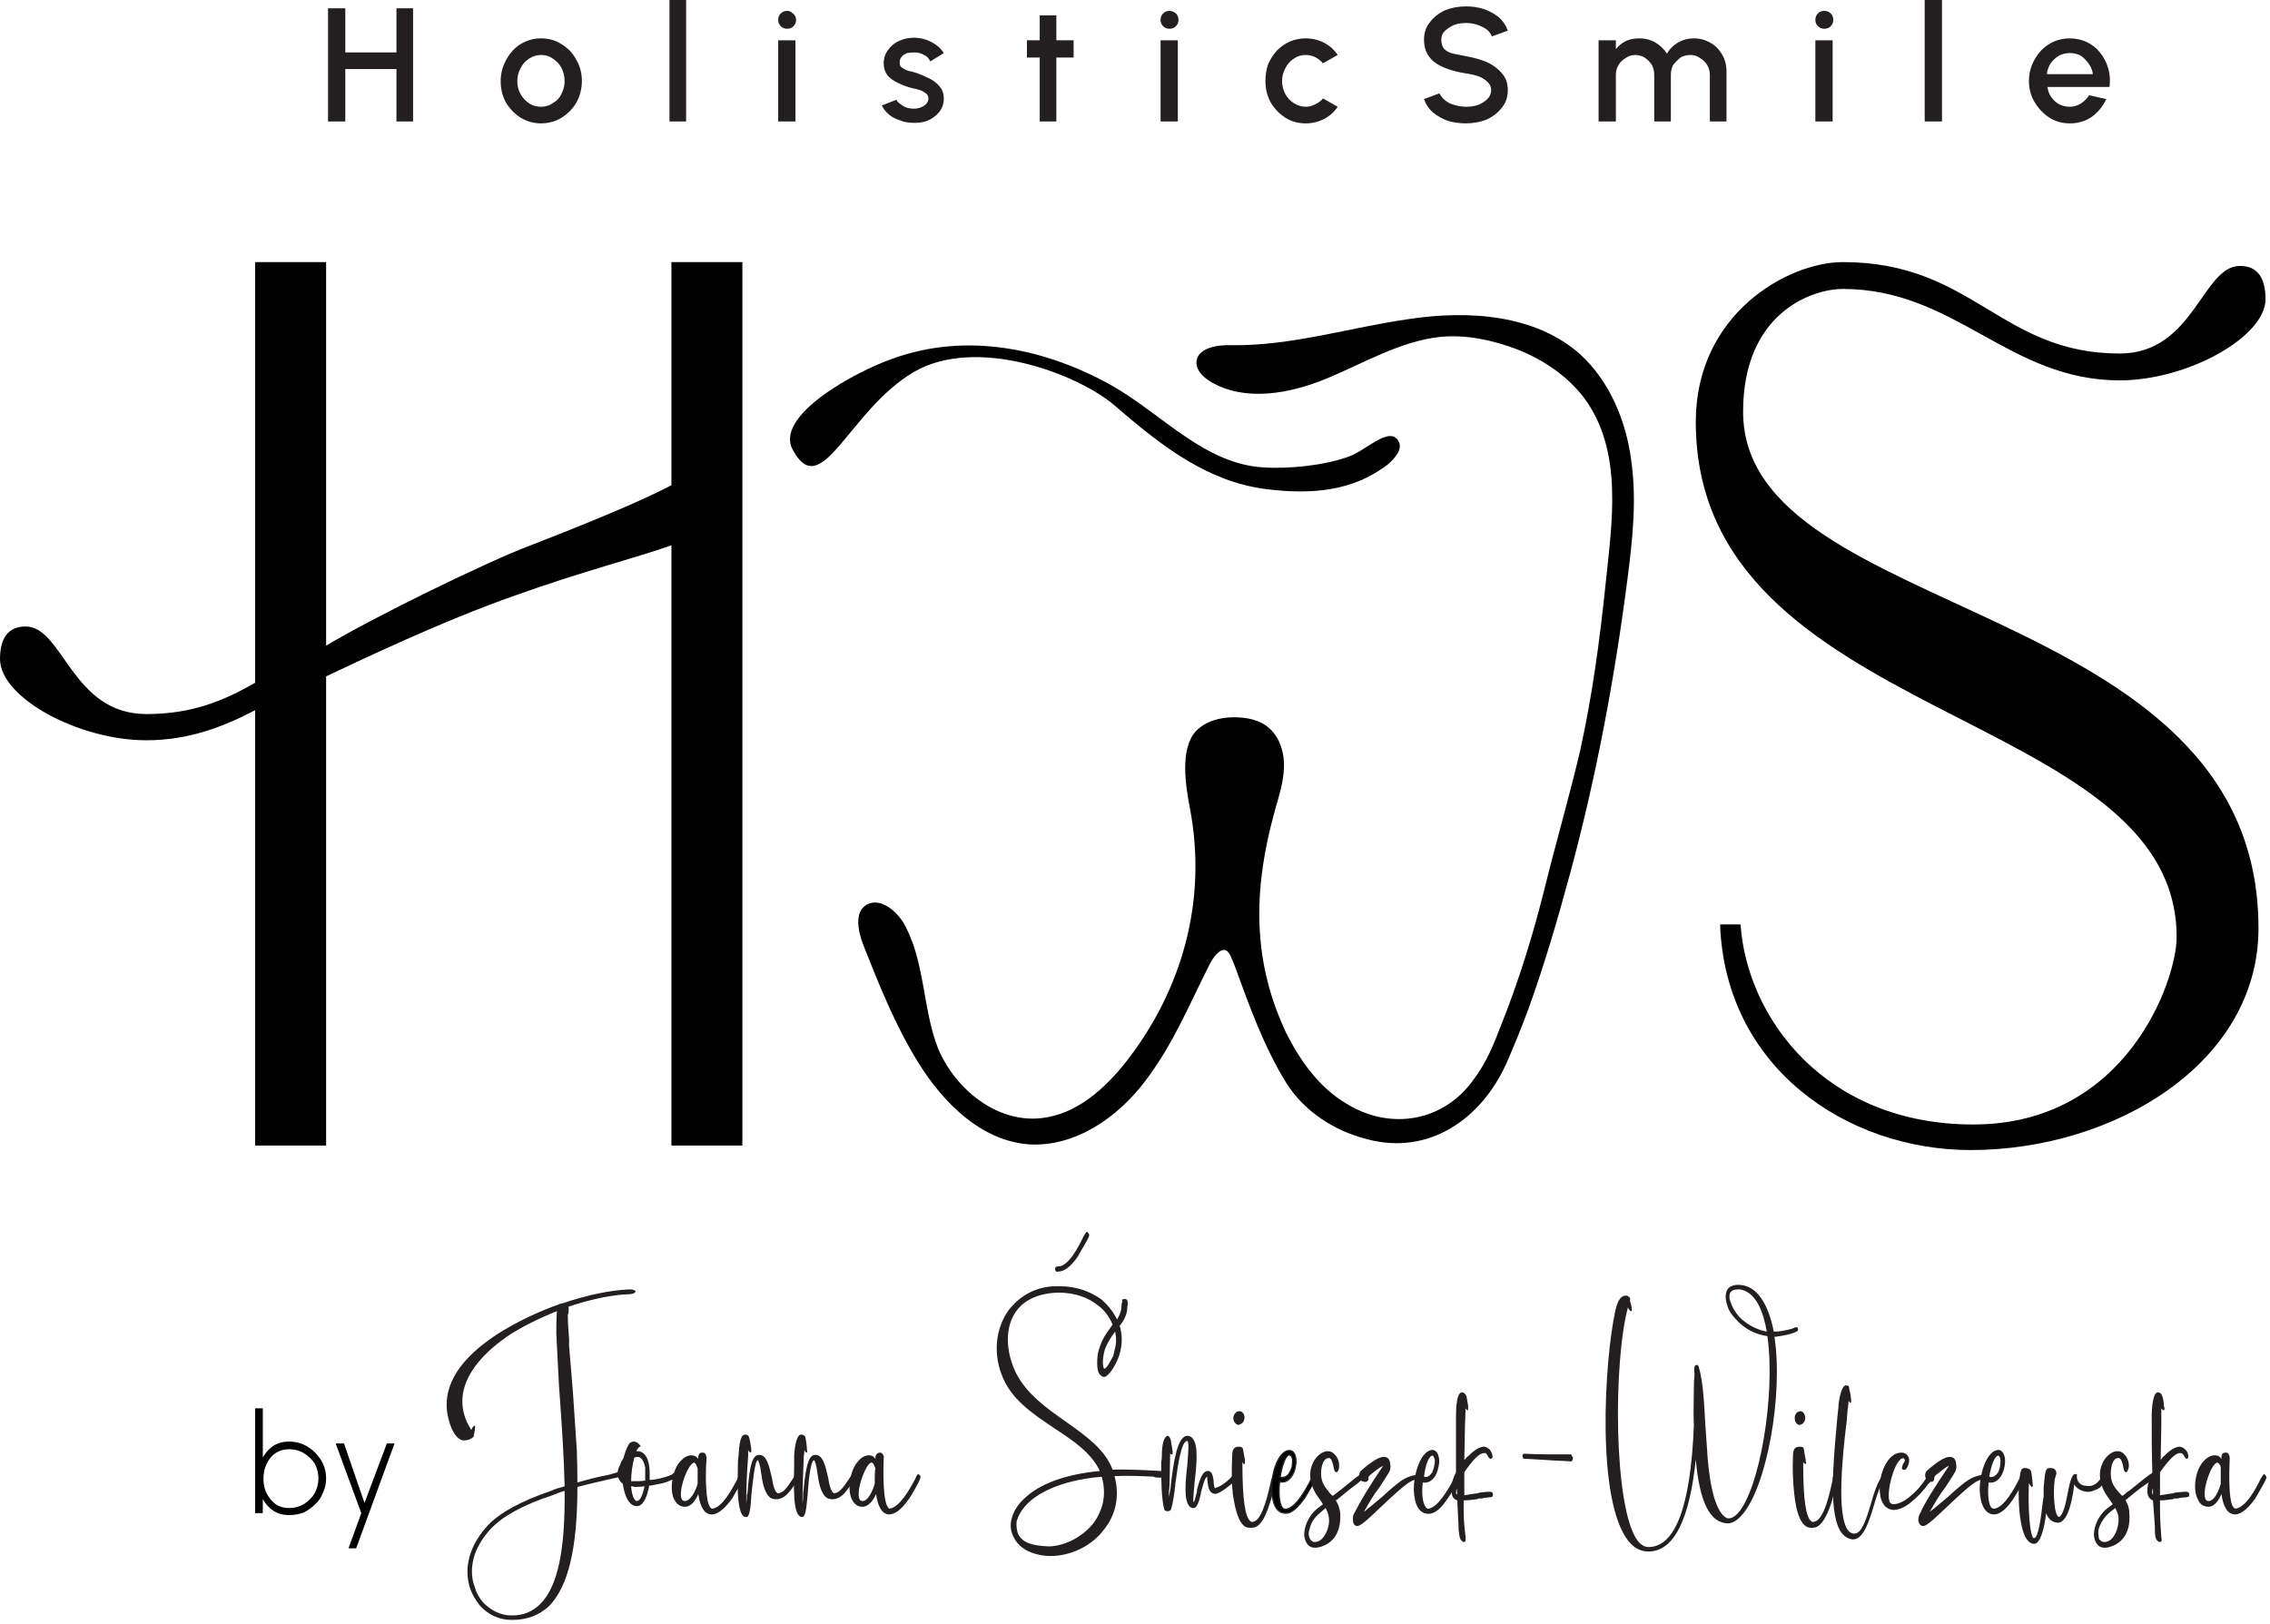 <svg xmlns="http://www.w3.org/2000/svg" viewBox="0 0 355 254" width="355" height="254"><style>.a{fill:#010101}.b{fill:#231f20}</style><path class="a" d="m272.6 64.4c0-15.4 10.7-19.2 15.6-19.2 17.6 0 25.9 14.3 43.3 14.3 10.6 0 22.8-6.8 22.8-12.7 0-3.4-1.3-5.2-4-5.2-5.9 0-7.2 13.7-18.8 13.7-18.7 0-22.9-14.3-43.3-14.3-8.5 0-23 8-23 25 0 47.4 75.2 44.5 75.2 80.6 0 6.7-7.8 29.3-31.8 29.3-23.2 0-35.4-16.7-36.4-31.3h-3.2c0.8 22.4 19.8 35.3 39.2 35.3 22.3 0 45-13.5 45-34.7 0-52-80.6-47.8-80.6-80.8z"></path><path class="a" d="m239 157.9q-1.6 4.3-3.4 8.4c-3.9 8.7-12.1 14.5-21.8 11.9-5.2-1.3-9.9-4.4-12.7-8.9-3.5-5.7-5.7-11.9-8-18.2-0.5-1.1-0.8-2.5-1.7-2.5-1 0-2.1 1.9-2.3 2.4-3.3 6.5-5.6 12.3-10 18.1-4.3 5.7-11 10.4-18.3 9.9-7.4-0.6-13.3-6.5-17.2-12.8-3.6-5.8-6.1-12.1-8.6-18.4-0.8-2.1-1.4-5 0.4-6.2 2-1.3 4.5 0.6 5.8 2.6 3.5 5.9 3 13.4 5.5 19.8 2.7 6.4 9.2 11.7 16.2 10.9 5.4-0.6 9.8-4.5 13.2-8.8 8.9-11.4 12.7-25.4 10-39.6-0.7-3.7-1.6-9.3 0.9-12.1 1.5-1.6 3.8-2.2 6-2.2 2 0 4.1 0.4 5.6 1.8 1.6 1.5 2.3 3.9 2.2 6.1-0.1 2.3-0.8 4.5-1.4 6.6-1.8 6.5-2.9 13.3-2.3 20 0.4 5.1 1.8 10.1 4 14.8 2.2 4.4 5.2 8.6 9.4 11.1 6.9 4.3 15.3 2.9 20-3.8 1.9-2.5 3.1-5.4 4.2-8.3 2.8-7 5-14.1 6.8-21.3 1.8-7.3 3.9-14.5 5.6-21.7 1.9-8.6 3.1-17.4 4-26.2 1-9.6 2.8-20.8-3.4-29.1-2.6-3.4-6.3-5.9-10.3-7.5-3.9-1.5-8.1-2.4-12.2-2-6.3 0.7-11.9 4.1-17.7 6.5-5.8 2.4-12.8 3.7-18.2 0.5-1.1-0.7-2.2-1.7-2.2-3 0.1-2.3 3.3-2.8 5.6-2.7 9.4 0.1 18.5-2.8 27.7-4.1 9.3-1.4 19.7-0.7 26.7 5.5 4.6 4.2 7.2 10.4 8 16.6 0.9 6.2 0.2 12.5-0.6 18.7-2 15.5-4.9 31-9 46.1-1.9 7-4 14.2-6.5 21.1z"></path><path class="a" d="m124 70.4c-3-5.3 9.6-12.2 15.6-14.3 11.6-4.2 24.1-1.6 34.6 4.4 7.6 4.4 14.2 12 23.2 12.6 4.2 0.3 9.8-0.3 13.6-1.7 2.9-1.1 6.5-5 7.8-2.2 0.5 1.2-0.7 2.5-1.7 3.4-5.5 4.3-12.1 4.8-19.2 3.9-9-1.2-16-6.5-23.5-13-5.9-5.1-21.8-11-31.5-5.3-10.2 6-14.4 20.5-18.9 12.2z"></path><path class="a" d="m105 41v34.9c-2.3 1.2-7.3 3.7-22 9.4-6.7 2.5-24.5 11.2-32 15.7v-60h-11.1v65.8c-4.7 2.7-9.7 4.9-17 4.9-11.7 0-13-13.7-18.9-13.7-2.7 0-4 1.8-4 5.1 0 6 12.2 12.7 22.9 12.7 6.6 0 12-2.1 17-4.7v68.1h11.1v-73.4c4.9-2.3 18.2-8.7 29.7-12.7 10-3.6 19.3-6 24.3-7.8v93.9h11.1v-138.2z"></path><path class="b" d="m62 1.3h2.6v17.7h-2.6v-8.2h-8v8.2h-2.7v-17.7h2.7v6.9h8z"></path><path class="b" d="m84.6 19.3q-1.7 0-3.2-0.9-1.4-0.9-2.3-2.4-0.8-1.5-0.8-3.3 0-1.4 0.5-2.6 0.5-1.2 1.4-2.2 0.8-0.9 2-1.4 1.1-0.5 2.4-0.5 1.8 0 3.2 0.9 1.5 0.9 2.3 2.4 0.9 1.5 0.9 3.4 0 1.3-0.5 2.6-0.5 1.2-1.4 2.1-0.9 0.9-2 1.4-1.2 0.5-2.5 0.5zm0-2.6q1.1 0 1.9-0.6 0.9-0.5 1.3-1.4 0.5-1 0.5-2 0-1.1-0.5-2.1-0.5-0.9-1.3-1.4-0.8-0.6-1.9-0.6-1 0-1.9 0.6-0.8 0.5-1.3 1.5-0.5 0.9-0.5 2 0 1.1 0.5 2 0.5 0.9 1.4 1.5 0.8 0.5 1.8 0.5z"></path><path class="b" d="m104.7 19v-19h2.6v19z"></path><path class="b" d="m123.1 4.5q-0.6 0-1-0.4-0.4-0.4-0.4-1 0-0.6 0.4-1 0.4-0.4 1-0.4 0.5 0 0.9 0.4 0.5 0.4 0.5 1 0 0.6-0.4 1-0.4 0.4-1 0.4zm-1.4 1.8h2.7v12.7h-2.7z"></path><path class="b" d="m142.6 19.2q-1 0-1.9-0.4-1-0.3-1.7-0.9-0.7-0.6-1.1-1.4l2.3-0.9q0.1 0.3 0.5 0.6 0.5 0.4 1 0.6 0.6 0.2 1.2 0.2 0.6 0 1.1-0.2 0.5-0.2 0.8-0.5 0.4-0.4 0.4-0.9 0-0.5-0.4-0.8-0.4-0.3-0.9-0.5-0.6-0.2-1.2-0.3-1.2-0.3-2.2-0.8-1.1-0.5-1.7-1.2-0.6-0.8-0.6-1.9 0-1.2 0.7-2.1 0.6-0.9 1.7-1.4 1.1-0.5 2.3-0.5 1.5 0 2.8 0.7 1.2 0.6 1.9 1.7l-2.1 1.3q-0.2-0.4-0.5-0.7-0.4-0.3-0.9-0.5-0.5-0.2-1-0.2-0.7 0-1.2 0.1-0.6 0.2-0.9 0.6-0.3 0.3-0.3 0.9 0 0.6 0.4 0.8 0.4 0.3 1 0.5 0.6 0.1 1.2 0.3 1.1 0.4 2.1 0.9 1 0.5 1.6 1.3 0.6 0.7 0.6 1.8 0 1.2-0.7 2.1-0.7 0.9-1.9 1.4-1.1 0.4-2.4 0.3z"></path><path class="b" d="m167.9 9h-2.7v10h-2.6v-10h-2v-2.7h2v-3.9h2.6v3.9h2.7z"></path><path class="b" d="m182.9 4.5q-0.6 0-1-0.4-0.4-0.4-0.4-1 0-0.6 0.4-1 0.4-0.4 1-0.4 0.5 0 1 0.4 0.4 0.4 0.4 1 0 0.6-0.4 1-0.4 0.4-1 0.4zm-1.4 1.8h2.7v12.7h-2.7z"></path><path class="b" d="m206.9 15.4l2.3 1.3q-0.8 1.2-2.1 1.9-1.4 0.7-2.9 0.7-1.8 0-3.2-0.9-1.4-0.9-2.3-2.4-0.8-1.5-0.8-3.3 0-1.4 0.4-2.6 0.5-1.2 1.4-2.2 0.9-0.9 2-1.4 1.2-0.5 2.5-0.5 1.5 0 2.9 0.7 1.3 0.7 2.1 1.9l-2.3 1.3q-0.5-0.6-1.3-1-0.7-0.3-1.4-0.3-1.1 0-1.9 0.6-0.8 0.5-1.3 1.5-0.5 0.9-0.5 2 0 1 0.5 2 0.5 0.9 1.3 1.4 0.9 0.6 1.9 0.6 0.8 0 1.5-0.4 0.7-0.3 1.2-0.9z"></path><path class="b" d="m229.3 19.3q-1.5 0-2.9-0.4-1.3-0.5-2.3-1.3-1-0.9-1.4-2.1l2.4-0.9q0.3 0.6 0.9 1.1 0.6 0.5 1.4 0.7 0.9 0.3 1.9 0.3 1 0 1.9-0.3 0.9-0.4 1.4-0.9 0.6-0.6 0.6-1.4 0-0.8-0.6-1.3-0.6-0.6-1.5-0.9-0.9-0.3-1.8-0.4-1.9-0.3-3.4-0.9-1.5-0.6-2.3-1.6-0.9-1.1-0.9-2.8 0-1.6 0.9-2.7 0.9-1.2 2.4-1.9 1.5-0.6 3.3-0.6 1.4 0 2.7 0.4 1.4 0.5 2.4 1.3 1 0.9 1.4 2.1l-2.5 0.9q-0.2-0.6-0.8-1.1-0.6-0.4-1.4-0.7-0.9-0.3-1.8-0.3-1.1 0-1.9 0.3-0.9 0.4-1.5 1-0.5 0.5-0.5 1.3 0 1 0.5 1.5 0.5 0.5 1.4 0.7 0.9 0.2 2 0.4 1.7 0.3 3.2 0.9 1.5 0.7 2.4 1.8 0.9 1 0.9 2.6 0 1.6-0.9 2.7-0.9 1.2-2.4 1.9-1.5 0.6-3.3 0.6z"></path><path class="b" d="m250 19v-12.7h2.7v1.4q0.6-0.8 1.6-1.3 0.9-0.4 2.1-0.4 1.3 0 2.4 0.6 1.2 0.7 1.9 1.8 0.6-1.1 1.8-1.8 1.1-0.6 2.4-0.6 1.4 0 2.6 0.7 1.1 0.6 1.8 1.8 0.7 1.2 0.7 2.6v7.9h-2.6v-7.3q0-0.8-0.4-1.5-0.4-0.7-1.1-1.1-0.7-0.5-1.5-0.5-0.9 0-1.6 0.4-0.6 0.5-1.1 1.1-0.4 0.7-0.4 1.6v7.3h-2.6v-7.3q0-0.9-0.4-1.6-0.4-0.6-1.1-1.1-0.7-0.4-1.5-0.4-0.8 0-1.5 0.5-0.7 0.4-1.1 1.1-0.4 0.7-0.4 1.5v7.3c0 0-2.7 0-2.7 0z"></path><path class="b" d="m285.3 4.5q-0.6 0-1-0.4-0.4-0.4-0.4-1 0-0.6 0.4-1 0.4-0.4 1-0.4 0.6 0 1 0.4 0.4 0.4 0.4 1 0 0.6-0.4 1-0.4 0.4-1 0.4zm-1.4 1.8h2.7v12.7h-2.7z"></path><path class="b" d="m301 19v-19h2.7v19z"></path><path class="b" d="m323.7 19.3q-1.8 0-3.2-0.9-1.4-0.9-2.3-2.4-0.9-1.5-0.9-3.3 0-1.4 0.5-2.6 0.5-1.2 1.4-2.2 0.9-0.9 2-1.4 1.2-0.5 2.5-0.5 1.4 0 2.7 0.6 1.2 0.6 2 1.6 0.9 1.1 1.3 2.5 0.4 1.3 0.2 2.9h-9.7q0.1 0.9 0.6 1.6 0.5 0.7 1.2 1.1 0.8 0.4 1.7 0.4 0.9 0 1.7-0.5 0.8-0.5 1.3-1.3l2.7 0.6q-0.8 1.7-2.3 2.8-1.5 1-3.4 1zm-3.6-7.7h7.2q-0.1-0.9-0.7-1.7-0.5-0.7-1.2-1.2-0.8-0.4-1.7-0.4-0.9 0-1.7 0.4-0.8 0.5-1.3 1.2-0.5 0.8-0.6 1.7z"></path><path class="a" d="m45.2 225.5q1.6 0 2.9 0.8 1.3 0.8 2.1 2.1 0.8 1.3 0.8 2.9 0 1.2-0.5 2.2-0.4 1.1-1.2 1.8-0.8 0.8-1.8 1.3-1.1 0.4-2.3 0.4-1.4 0-2.5-0.7-1-0.7-1.6-1.8v2.2h-1.2v-16.4h1.2v7.7q0.6-1.1 1.6-1.8 1.1-0.7 2.5-0.7zm0 10.4q1.3 0 2.3-0.6 1.1-0.7 1.7-1.7 0.6-1.1 0.6-2.3 0-1.3-0.6-2.4-0.7-1-1.7-1.6-1-0.6-2.3-0.6-1.2 0-2.1 0.6-0.9 0.6-1.4 1.7-0.5 1-0.5 2.3 0 1.3 0.5 2.3 0.5 1 1.4 1.7 0.9 0.6 2.1 0.6z"></path><path class="a" d="m60.5 225.8h1.2l-6 16.4h-1.2l2-5.5-4-10.9h1.3l3.2 9.3c0 0 3.5-9.3 3.5-9.3z"></path><path class="b" d="m99.3 201.9q-0.1-0.2-0.9-0.2c-2.9 0.1-6.7 0.9-10.5 2.2q-0.3 0-0.4 0.1l-1.1 0.4c-4.4 1.7-18.6 7.8-16.3 17.4 0.6 2.5 1.5 3.3 2.2 3.5 0.7 0.1 1.4-0.2 1.7-0.5q0.1-0.1 0.1-0.2c0.1-0.5 0.2-1.2 0.2-1.3 0-0.1 0-0.3-0.1-0.3-0.1 0-0.4 0.4-0.5 0.7-0.3-0.5-0.6-1.1-0.7-1.3-2.6-5.9 2.7-10.8 6-13.1l0.1-0.1c2.2-1.5 5-2.9 8-4.1-0.1 1.2-0.1 2.4-0.1 3.5l0.3 5.9q0.1 2.3 0.3 4.8c0.3 4.3 0.6 8.8 0.7 13.2-0.7 0.2-1.5 0.4-2.1 0.7-4.7 1.6-8 3.4-9.9 5.4-2.6 2.8-3.2 5.5-3.2 7.2q0 1.6 0.5 2.9c0.3 0.8 0.8 1.6 1.4 2.4 1.3 1.5 3.1 2.3 5 2.3q0.1 0 0.1 0 3.5 0 5.8-2.2c3-3.1 4.4-9.1 4.4-18.6 1.9-0.5 4.1-1 6.3-1.5q0 0 0.1 0c0.5-0.1 1-0.2 1.1-0.5 0-0.1 0-0.2-0.1-0.3-0.2-0.2-0.5-0.1-0.9 0q-0.1 0-0.2 0-0.7 0.2-1.4 0.4c-1.6 0.3-3.2 0.7-4.9 1.2q0-2.7-0.1-5.2c-0.2-3-0.4-6-0.6-8.9-0.2-2.4-0.4-4.9-0.6-7.3v-0.2q0-0.2 0-0.4 0-0.2 0-0.4-0.2-2.4-0.2-3.9 0.1-0.1 0.1-0.2c0-0.3 0.1-0.7 0-1 3-1 6-1.7 8.6-1.9 1.4 0 1.7-0.2 1.8-0.3 0.1-0.2 0.1-0.3 0-0.3zm-14.8 49q-1.8 1.8-4.4 1.8h-0.1c-1.7 0-3.3-0.8-4.5-2.1-0.5-0.6-1-1.4-1.2-2.2q-0.5-1.2-0.5-2.6c0-1.6 0.5-4 3-6.7 1.8-1.9 5-3.7 9.6-5.2q0.9-0.4 1.9-0.7c0.1 9.4-1.1 15-3.8 17.7z"></path><path class="b" d="m105.8 230.8c-0.1-0.2-0.1-0.3-0.2-0.4-0.2 0-0.3 0.1-0.4 0.1v0.1c-0.8 0.4-1.4 0.5-2.1 0.7-0.5 0.1-1 0.2-1.5 0.2q0-0.3 0-0.6c0-0.6 0-1.2-0.1-1.7-0.2-1.4-0.9-2.2-1.8-2.2h-0.2q0.3-0.6 0.6-0.7l0.1-0.1-0.1-0.1c-0.3-0.4-0.6-0.6-1-0.6q0 0 0 0c-0.2 0-0.6 0.1-0.8 0.5-0.3 0.5-0.6 1.3-0.8 2.1-0.2 0.3-0.4 0.6-0.5 1q-0.3 0.5-0.4 1.1-0.1 0.6 0.2 1.2c0.1 0.2 0.3 0.5 0.6 0.7 0.3 2.2 1.1 3.5 2.2 3.5 1.2 0 1.7-2.1 1.9-3q0-0.1 0-0.1 0 0 0-0.1h0.2c0.5-0.1 1-0.2 1.5-0.3 0.6-0.1 1.2-0.3 1.8-0.6h0.1c0.3-0.1 0.8-0.3 0.7-0.7zm-7.1 0.9c0-1.2 0.2-2.6 0.5-3.7q0.3-0.1 0.5-0.1c0.7 0 1 0.8 1.2 1.6 0 0.4 0 0.9 0 1.4q0 0.3 0 0.7c-0.6 0.1-1.2 0.1-1.6 0.1q-0.3 0-0.6 0zm2.1 0.8c-0.3 1.4-0.7 2.3-1.2 2.3-0.4 0-0.8-0.9-0.9-2.3q0.1 0 0.2 0 0.2 0.1 0.4 0.1 0.7 0 1.5-0.1 0 0 0 0zm-3.5-2.5q0 0.4 0 0.7 0-0.2 0-0.4 0-0.2 0-0.3z"></path><path class="b" d="m116.1 230.8q-0.1-0.2-0.3-0.2c-0.1 0-0.1 0.1-0.5 0.8-0.8 1.5-2.3 4.4-3.9 4.6q-0.2 0-0.3-0.2c-0.8-0.8-0.8-5.4-0.6-7.7 0-0.3-0.1-0.6-0.3-0.8-0.2-0.1-0.5-0.1-0.7 0-0.2 0.1-0.3 0.4-0.3 0.7v0.2q-0.3-0.4-0.7-0.5c-0.8-0.2-1.5 0.2-2.2 1-1.2 1.4-1.6 4.3-0.9 5.8 0.4 0.8 1 1.2 1.7 1.2 1 0 1.7-1 2.1-2 0.3 2.1 1 3.2 2.1 3.2q0.1 0 0.1 0c1.2-0.1 2.3-1.4 3.1-2.5 0.2-0.4 1.5-2.5 1.7-3.1q0.1-0.3-0.1-0.5zm-7 1.3c-0.3 1.1-1.1 2.7-2 2.7q-0.5 0-0.6-0.7c-0.2-1.6 1.1-5 2-5.3q0 0 0.1 0c0 0 0.2 0.1 0.3 0.4q0.1 0.2 0.2 0.5c0 0.5 0 1.1 0 1.7 0 0 0 0.7 0 0.7z"></path><path class="b" d="m124.7 230.6c-0.1 0-0.3 0.2-0.5 0.4q-0.2 0.3-0.4 0.6c-0.6 0.9-1.2 1.9-2.1 2-0.5-0.1-0.8-1.2-1-2.5-0.4-1.7-0.8-3.7-2.1-3.5-1.2 0-1.5 3.2-1.7 6l-0.1 0.2q0 0.8-0.1 1.4c0-2.4 0.1-4.9 0.3-7.4q0-0.5 0-1c0.1 0.2 0.2 0.4 0.4 0.4 0.1 0 0.1-0.2 0.1-0.3 0-0.3-0.2-1.7-0.4-2.2-0.1-0.2-0.2-0.2-0.5-0.3q-0.2 0-0.4 0.1c-0.4 0.4-0.6 1.4-0.7 3.2q-0.1 0.6-0.1 1.2c0 1.6-0.1 3.3 0 4.9q0.2 2.9 0.9 3.4 0.1 0.1 0.3 0.1 0.1 0 0.2 0c0.4-0.1 0.6-1.4 0.7-3.4 0.2-1.7 0.5-5.3 1-5.5 0.2 0.2 0.4 1 0.5 1.8 0.2 1.5 0.5 3.4 1.5 4.1q0.5 0.3 1.2 0.2c1.2-0.2 1.9-1.3 2.6-2.3l0.1-0.1c0.3-0.4 0.7-0.9 0.6-1.2q-0.1-0.2-0.3-0.3z"></path><path class="b" d="m133.5 230.6c-0.2 0-0.3 0.2-0.5 0.4q-0.2 0.3-0.4 0.6c-0.6 0.9-1.3 1.9-2.1 2-0.5-0.1-0.8-1.2-1-2.5-0.4-1.7-0.8-3.7-2.1-3.5-1.2 0-1.5 3.2-1.8 6v0.2q0 0.8-0.1 1.4c0-2.4 0.1-4.9 0.2-7.4q0.1-0.5 0.1-1c0.1 0.3 0.2 0.4 0.3 0.4 0.2 0 0.2-0.2 0.1-0.3 0-0.3-0.1-1.7-0.3-2.2-0.1-0.2-0.3-0.2-0.5-0.3q-0.2 0-0.4 0.1c-0.4 0.4-0.7 1.4-0.8 3.2q0 0.6 0 1.2c0 1.6-0.1 3.3 0 4.9q0.1 2.9 0.9 3.4 0.1 0.1 0.3 0.1 0 0 0.1 0c0.5-0.1 0.6-1.4 0.8-3.4 0.1-1.7 0.4-5.3 1-5.5 0.2 0.2 0.4 1 0.5 1.8 0.2 1.5 0.5 3.4 1.5 4.1q0.5 0.3 1.2 0.2c1.2-0.2 1.9-1.3 2.6-2.3v-0.1c0.4-0.4 0.8-0.9 0.7-1.2q-0.1-0.2-0.3-0.3z"></path><path class="b" d="m143.9 230.8q-0.2-0.2-0.3-0.2c-0.1 0-0.2 0.1-0.5 0.8-0.8 1.5-2.4 4.4-4 4.6q-0.1 0-0.2-0.2c-0.8-0.8-0.8-5.4-0.7-7.7 0.1-0.3-0.1-0.6-0.3-0.8-0.2-0.1-0.4-0.1-0.6 0-0.2 0.1-0.4 0.4-0.4 0.7v0.2q-0.3-0.4-0.6-0.5c-0.8-0.2-1.6 0.2-2.2 1-1.2 1.4-1.6 4.3-0.9 5.8 0.4 0.8 0.9 1.2 1.7 1.2 0.9 0 1.7-1 2.1-2 0.3 2.1 1 3.2 2.1 3.2q0 0 0 0c1.3-0.1 2.3-1.4 3.1-2.5 0.3-0.4 1.5-2.5 1.7-3.1q0.1-0.3 0-0.5zm-7.1 1.3c-0.3 1-1 2.7-1.9 2.7q-0.5 0-0.6-0.7c-0.2-1.6 1.1-5 1.9-5.3q0.1 0 0.1 0c0.1 0 0.3 0.1 0.4 0.4q0.1 0.2 0.2 0.5c-0.1 0.5-0.1 1.1-0.1 1.7 0 0 0 0.7 0 0.7z"></path><path class="b" d="m182.5 230.5c-0.1-0.3-0.6-0.4-0.9-0.4q-0.1 0-0.1 0c-1.9-0.1-5.4-0.3-7.5-0.2-1.2-3.2-4.2-5.3-7.3-7.5-3-2.1-6.1-4.3-7.8-7.6-1.6-3.3-1.7-6.8-0.3-9.2 1.3-2.2 3.7-3.3 6.9-3.4 2.5 0 4.6 0.7 6.2 2 1 0.7 1.8 1.8 2.3 3-0.7 1-1.5 2-1.9 3.2-0.2 0.5-0.3 0.9-0.4 1.3-0.1 0.5-0.3 2.7 0.3 3.3 0.3 0.3 0.6 0.6 1.1 0.2 0.9-0.7 1.8-2.5 2.1-3.8q0.5-2.1-0.1-4c0.8-1 1.2-1.9 1.2-3 0.1-0.2 0.1-1-0.1-1.1q-0.1-0.1-0.2-0.1c-0.1 0-0.4 0-0.5 0.1 0 0 0 0.1 0 0.4 0 0.1-0.1 0.2-0.1 0.2v0.1c0 1-0.2 1.5-0.7 2.4-0.6-1.2-1.4-2.2-2.4-3.1-1.8-1.3-4-2.1-6.6-2.1q-0.1 0-0.2 0-0.1 0-0.3 0c-3 0-5.7 1.4-7.5 3.8-1.9 2.7-2.4 6.4-1.1 9.9 1.4 4 5 6.3 8.4 8.6 2.9 1.9 5.7 3.8 7 6.6-5.3 0.5-9.5 2-11.9 4.4-1.2 1.1-1.7 2.3-1.9 3.1-0.3 1.1-0.1 2.1 0.4 3 0.9 1.7 2.9 2.7 5.5 2.8q0.1 0 0.2 0c3.2 0 6.5-1.6 8.4-4.2 1.9-2.4 2.4-5.3 1.6-8.3 1.7-0.1 4.6 0 6.2 0.1l0.1 0.1c1.2 0.1 1.8 0.1 1.9-0.2q0.1-0.2 0-0.4zm-11.3 7.5c-1.6 2.2-4.4 3.8-7.1 3.9-2.8-0.1-4.1-0.6-4.8-1.8-0.3-0.6-0.4-1.4-0.3-2.2 0.3-0.9 0.8-1.8 1.7-2.7 1.3-1.3 4.6-3.6 11.6-4.2 0.9 3.2-0.1 5.5-1.1 7zm1.4-24c-0.3-0.8 0-2.5 0.3-3.2q0.5-1.2 1.5-2.5c0.2 1 0.2 1.9-0.1 2.9l-0.2 0.9c-0.3 0.5-1 2-1.4 2 0 0 0 0-0.1-0.1z"></path><path class="b" d="m193.4 230.9q0-0.3-0.2-0.3c-0.2 0-0.3 0.1-0.4 0.3h-0.1c-0.6 0.7-1.7 1.6-2.5 1.8-0.1 0.1-0.1 0.1-0.2 0.1-0.1-0.1-0.2-0.6-0.2-1.1-0.1-0.7-0.2-1.6-0.9-1.6q0 0 0 0c-0.9 0-1.3 1.5-1.7 2.9v0.3q-0.4 1.6-0.5 1.7c-0.2-0.1 0-1.6 0.1-2.9 0.3-2.7 0.7-6-0.3-7.1q-0.3-0.4-0.8-0.4c-1.6 0-2.2 4.3-2.6 7.7q0 0.4-0.1 0.8-0.1 0.6-0.2 1.1 0-0.5 0-0.9 0.1-0.5 0.1-1l0.1-5c0.1 0.3 0.2 0.2 0.3 0.2 0.1 0 0.1-0.2 0.1-0.3 0-0.2-0.2-1.4-0.3-1.9-0.1-0.4-0.3-0.7-0.5-0.7q0 0 0 0c-0.5 0.1-0.9 1.1-0.9 3.1q0 0.5-0.1 1c0 2.7 0 5.7 0.5 7.5 0.1 0.1 0.3 0.2 0.5 0.2 0.2 0 0.4-0.1 0.5-0.2 0.2-0.5 0.4-1.6 0.6-3q0-0.4 0.1-0.8v-0.2c0.4-2.9 0.9-6.8 1.9-6.8q0 0 0 0c0.3 0.3 0.1 1.9 0 3.6-0.3 2.6-0.6 5.6 0.3 6.6q0.2 0.3 0.7 0.3c0.5 0 0.8-1 1.1-2.2v-0.2c0.3-1 0.6-2.4 1-2.5 0 0.1 0 0.2 0 0.4 0.1 0.6 0.1 1.7 0.7 2.1q0.4 0.3 0.9 0.1c0.8-0.3 1.9-1.2 2.7-1.9q0-0.1 0.1-0.1c0.1-0.2 0.4-0.5 0.2-0.7z"></path><path class="b" d="m199.6 230.7q0-0.1-0.1-0.2c-0.1 0-0.2 0-0.3 0.1-0.2 0.1-0.2 0.4-0.3 0.6q0 0.1 0 0.1l-0.1 0.2c-0.4 1.8-1.3 6.1-2.7 6.5-0.2 0.1-0.4 0.1-0.5 0-0.9-0.6-1.3-3.6-1.3-8.9v-0.4c0.1 0.2 0.2 0.4 0.3 0.3 0.1 0 0.1-0.2 0.1-0.3q0 0 0-0.3c-0.1-0.4-0.2-1.2-0.3-1.7q-0.1-0.4-0.6-0.4c-0.9 0-1.1 0.5-1.1 1.5-0.1 2-0.1 4.2 0.1 5.9 0.4 2.8 1 4.5 1.9 5.1q0.4 0.2 0.9 0.2 0.3 0 0.7-0.1 1.3-0.5 2.3-3.8c0.1-0.1 1.2-4 1-4.4z"></path><path class="b" d="m192.9 222.1c0.1 0.3 0.2 0.5 0.5 0.7q0.1 0.1 0.3 0.1 0.1 0 0.2-0.1c0.5-0.1 0.8-0.7 0.7-1.3q-0.1-0.5-0.5-0.7-0.3-0.1-0.6 0c-0.4 0.2-0.7 0.7-0.6 1.3q0 0 0 0z"></path><path class="a" d="m205.7 231.3c-0.1 0.5-1.3 2.5-1.7 3-0.8 1.1-1.8 2.4-2.9 2.4-3.6 0.1-2.3-9.7 0.5-9.8 0.5 0 0.8 0.4 1 1 0.1 0.4 0.1 0.9 0 1.4-0.1 0.5-0.2 1-0.5 1.4-0.5 0.8-1.1 1.3-2 1-0.2 2.2-0.1 4.4 1 4.4 2.1-0.2 4.2-5.4 4.4-5.4 0.1 0 0.3 0.3 0.2 0.6zm-5.5-0.2c0.7 0.2 1.2-0.2 1.5-0.7 0.2-0.4 0.4-0.8 0.4-1.2q0.1-0.7 0-1.1c-0.1-0.3-0.2-0.5-0.5-0.5-0.5 0-1.1 1.6-1.4 3.5z"></path><path class="b" d="m201 236.8c-1.3 0-2.1-1.3-2.2-3.7-0.1-2.9 1.1-6.2 2.8-6.3 0.4 0 0.9 0.2 1.1 1.1 0.1 0.4 0.1 0.9 0 1.4-0.1 0.5-0.2 1-0.5 1.5q-0.8 1.3-2 1.1c-0.2 1.9 0 3.3 0.4 3.9q0.2 0.2 0.5 0.2c1.5-0.2 3.1-3.1 3.8-4.5 0.4-0.8 0.5-0.9 0.6-0.9 0.1 0 0.2 0.1 0.3 0.2q0.1 0.3 0 0.5c-0.2 0.6-1.4 2.6-1.7 3.1-0.9 1.2-1.9 2.4-3 2.4q-0.1 0-0.1 0zm0.6-9.8c-1.5 0.1-2.7 3.3-2.6 6.1 0 2.2 0.8 3.6 2 3.6 1.1-0.1 2.1-1.3 2.9-2.4 0.4-0.6 1.6-2.5 1.7-3v-0.1c0.1-0.1 0-0.2 0-0.2q-0.1-0.1-0.1-0.2c-0.1 0.1-0.2 0.4-0.4 0.7-0.8 1.5-2.4 4.5-4 4.7q-0.4 0-0.6-0.3c-0.8-0.9-0.6-3.4-0.5-4.2v-0.1l0.2 0.1q1 0.3 1.8-1c0.2-0.4 0.4-0.8 0.5-1.4 0-0.5 0-1 0-1.4q-0.2-0.9-0.9-0.9zm-1.1 4.3q-0.1 0-0.3-0.1h-0.1v-0.1c0.2-1.7 0.8-3.6 1.5-3.6 0.4 0 0.5 0.3 0.6 0.6q0.1 0.4 0 1.1c0 0.4-0.2 0.8-0.4 1.2q-0.5 0.8-1.3 0.9zm-0.2-0.3c0.7 0.1 1.1-0.3 1.3-0.7 0.2-0.3 0.4-0.8 0.4-1.1q0.1-0.7 0-1.1c-0.1-0.3-0.2-0.4-0.4-0.4-0.4 0-1 1.4-1.3 3.3z"></path><path class="b" d="m213.3 230.7c0-0.1-0.2-0.2-0.3-0.2-0.2 0-1.3 0.9-3.4 2.6-0.4 0.3-0.8 0.6-0.9 0.7l-0.3 0.2q-0.2-0.2-0.4-0.4c-0.7-0.9-1.4-1.6-1.4-3.1 0-1.4 0.5-2.4 1.1-2.4 0.2-0.1 0.6-0.1 0.9 1.6q0.1 0.6 0.4 0.6c0.2 0 0.4-0.4 0.4-0.7 0.1-0.7-0.1-1.4-0.5-1.9-0.4-0.5-0.8-0.7-1.3-0.7-1.4 0.1-2.7 1.8-2.7 3.7 0 1.7 0.8 2.9 1.6 4q0.2 0.3 0.4 0.6l-0.8 0.6c-1 0.8-1.7 1.9-2 3.1-0.1 0.5-0.2 1-0.1 1.4q0.1 0.7 0.5 1.2 0.4 0.5 1.1 0.5 0.1 0 0.3 0c2-0.3 3.9-1.8 3.7-5.4-0.1-0.7-0.3-1.4-0.7-2l0.2-0.1q0.6-0.5 1.2-1 1.1-0.9 2.2-1.7 0.1-0.2 0.4-0.3 0.2-0.1 0.3-0.3c0.2-0.1 0.2-0.4 0.1-0.6zm-6 5.2q0.4 0.7 0.5 1.4c0.2 1-0.2 2.3-0.8 3.1q-0.5 0.7-1.2 0.8-0.5 0.1-0.8-0.3-0.2-0.2-0.3-0.6-0.1-0.6 0.1-1.1c0.2-1 0.8-1.9 1.7-2.6z"></path><path class="b" d="m222.1 231c0-0.1-0.1-0.3-0.3-0.3-0.6 0-1.2 0.2-1.7 0.4-1 0.4-2.5 1.7-3.9 3-1.1 0.9-2.1 1.8-2.8 2.3q-0.1 0-0.1 0 0.1-0.1 0.1-0.1c0.8-1.4 1.5-2.6 2.3-3.6 0.5-0.8 1-1.5 1.4-2.2q0.5-0.7 0.3-1.6-0.1-1-1-1c-0.8 0-2 0.8-3.6 2.2-0.2 0.3-0.3 0.6-0.2 0.9q0.1 0.8 0.9 0.8 0.3 0 0.4-0.2 0.2-0.1 0.1-0.4 0-0.2 0.1-0.3c0.1-0.1 0.2-0.1 0.2-0.2l0.9-0.7c0.5-0.4 0.9-0.6 1.1-0.7-2.3 3.4-3.7 5.8-4.5 7.4q-0.3 0.4-0.2 1.2c0 0.5 0.3 0.8 0.6 0.8h0.1c0.6 0 2.1-1.5 3.9-3.2 1.6-1.5 3.5-3.3 4.5-3.8 0.4-0.2 0.8-0.3 1.1-0.3q0.2 0 0.2-0.1 0.1-0.1 0.1-0.3z"></path><path class="b" d="m228.1 230.8c-0.1-0.1-0.2-0.2-0.3-0.2-0.1 0-0.2 0.1-0.5 0.9-0.8 1.4-2.4 4.3-3.9 4.5q-0.3 0-0.4-0.2c-0.5-0.6-0.7-2-0.5-3.9q1.2 0.2 2-1.1c0.3-0.5 0.4-1.1 0.5-1.5 0.1-0.5 0.1-1 0-1.4-0.2-0.9-0.7-1.1-1-1.1-1.7 0.1-2.9 3.4-2.9 6.3 0.1 2.4 0.9 3.7 2.3 3.7 1.2 0 2.2-1.2 3-2.4 0.4-0.5 1.6-2.5 1.7-3.1q0.1-0.2 0-0.5zm-5.4 0.2c0.2-1.9 0.8-3.3 1.3-3.3 0.1 0 0.2 0.1 0.3 0.4q0.2 0.4 0 1.1c0 0.3-0.2 0.8-0.3 1.1-0.3 0.4-0.7 0.9-1.3 0.7z"></path><path class="b" d="m233.4 233.5c-0.1-0.2-0.6-0.2-2.1 0q-0.2 0.1-0.3 0.1h-0.1c-0.6 0.1-1.3 0.2-1.9 0.3v-3.6c0.5-0.7 2-3 3.1-3q0.1 0 0.2 0c0.2 0.1 0.3 0.3 0.4 0.5 0.1 0.2 0.2 0.4 0.5 0.4q0.1-0.1 0.2-0.2c0.1-0.3-0.2-0.9-0.3-1.1q-0.4-0.5-1-0.6c-1 0-2.1 1.1-2.4 1.4q-0.3 0.2-0.7 0.7l0.1-5.2 0.1-2.9c0.1 0.2 0.2 0.3 0.3 0.3 0.1 0 0.1-0.2 0.1-0.3q0-0.1 0-0.4c-0.1-0.5-0.2-1.3-0.3-1.6-0.2-0.4-0.5-0.5-0.7-0.5-0.8 0.1-0.9 2.4-0.9 3.8 0 2.9 0 5.8 0 8.7-0.7 1.4-0.9 2.6-0.6 3.6 0.1 0.4 0.4 0.7 0.8 0.8l0.2 4.1q0 0.2 0 0.4c0.1 0.7 0.1 1.6 0.6 1.9 0 0.1 0.1 0.1 0.2 0.1q0.1 0 0.2 0c0.1-0.1 0.1-0.4 0.1-0.7v-0.1c-0.2-1.6-0.3-2.8-0.3-4.3v-1.4c0.7 0 1.5-0.1 2.2-0.2l0.1-0.1c0.2 0 0.3 0 0.6 0 0 0 0.2-0.1 0.4-0.1 0.9-0.1 1.2-0.1 1.2-0.2 0.1-0.1 0.1-0.4 0-0.6zm-5.5 0.3q-0.1-0.1-0.2-0.2 0-0.3 0.1-0.8z"></path><path class="b" d="m246 228q0 0-0.1-0.1 0-0.1-0.1-0.2c0-0.1-0.1-0.2-0.2-0.2q-1.9 0-3.7 0-1.7 0-3.5-0.1-0.2 0-0.3 0.2c0 0.1 0 0.2 0 0.2q0 0.2 0.1 0.2 0 0.1 0 0.1c0 0.1 0.1 0.1 0.2 0.1h0.3q1.7 0.1 3.4 0.2c1.2 0.1 2.3 0.1 3.5 0.2h0.1c0.1 0 0.2-0.1 0.2-0.2 0.1-0.1 0.1-0.3 0.1-0.4z"></path><path class="b" d="m281 207.6c-0.1 0-0.5 0.1-0.6 0.2-1.1 0.3-1.9 0.5-3 0.5-0.9-4.5-2.7-7.1-5.2-7.3-1-0.1-1.8 0.2-2.1 0.8-0.3 0.6-0.3 1.4 0 2.3 0.2 0.9 0.8 1.7 1.5 2.4 0.9 1 2.5 2.2 4.8 2.5 1.3 9.1-1.2 24.1-4.7 27.8q-0.8 0.8-1.5 0.7h-0.1c-2.3-1.1-2.9-7.4-3.1-10.1v-0.2c-0.1-1.4-0.2-2.8-0.3-4.2-0.1-1.9-0.2-3.8-0.4-5.7 0-0.2-0.3-2.4-0.6-3.3 0-0.2-0.1-0.4-0.3-0.5q-0.1 0-0.3 0.1c-0.1 0.1-0.2 0.5-0.1 1.3q0 0.1 0 0.2-0.1 0.9-0.1 1.9c0 2-0.1 4 0 6-0.5 12.6-2.9 19-7.1 19q-0.9 0-1.7-1c-3.8-5.1-3.8-28.2-1.5-36.5 0.1 0.3 0.3 0.6 0.5 0.6 0.1 0 0.1-0.2 0.1-0.2 0-0.2-0.1-0.9-0.3-1.4 0.1-0.2 0-0.5-0.1-0.6-0.2-0.2-0.5-0.3-0.8-0.2-0.4 0.1-1 0.5-1.4 2.4-1.7 7.9-3 29.7 2.1 36q1.3 1.6 3.1 1.6c3.9 0 6.4-4.8 7.4-14.4 0.6 6.7 2.2 9.9 5 10q1.1 0 2.3-1.4c3.8-4.4 6.4-18.7 5-27.8h0.2c0.8-0.1 2.7-0.4 3.4-0.9l0.1-0.1c0-0.1 0-0.4-0.2-0.5zm-9.2-5.9q0.1 0 0.3 0c2.6 0.4 3.7 3.7 4.2 6.6-1.6-0.3-3.1-1.1-4.3-2.3-0.6-0.7-1.1-1.5-1.3-2.2-0.3-0.6-0.3-1.2-0.1-1.6q0.3-0.5 1.2-0.5z"></path><path class="b" d="m280.7 222.1c0 0.3 0.2 0.5 0.4 0.7q0.2 0.1 0.4 0.1 0.1 0 0.2-0.1c0.4-0.1 0.7-0.7 0.6-1.2q-0.1-0.6-0.5-0.8-0.2-0.1-0.5 0c-0.5 0.2-0.7 0.7-0.6 1.3z"></path><path class="b" d="m287.4 230.7q-0.1-0.1-0.2-0.2c-0.1 0-0.2 0-0.3 0.1-0.2 0.1-0.2 0.4-0.3 0.6q0 0.1 0 0.1v0.2c-0.4 1.8-1.3 6.2-2.8 6.5-0.1 0.1-0.4 0.1-0.5 0-0.9-0.6-1.3-3.6-1.3-8.9v-0.4c0.1 0.2 0.3 0.3 0.3 0.3 0.2 0 0.2-0.2 0.1-0.3q0 0 0-0.3c-0.1-0.4-0.2-1.2-0.3-1.7 0-0.3-0.2-0.4-0.6-0.4-0.9 0-1.1 0.5-1.1 1.5-0.1 2 0 4.2 0.2 5.9 0.3 2.8 0.9 4.5 1.9 5.1q0.4 0.2 0.8 0.2 0.3 0 0.7-0.1 1.3-0.5 2.4-3.8c0-0.1 1.2-4 1-4.4z"></path><path class="b" d="m294.7 231.1q0-0.1-0.1-0.1c-0.2 0-0.4 0.1-0.6 0.4-0.5 0.9-1 2.3-1.4 3.8-0.7 2.3-1.4 4.7-2.6 4.7q-0.5 0-0.9-0.4c-2-2.3-0.9-12.3-0.3-17.2 0.1-0.9 0.1-1.7 0.2-2.1l0.1-1.1c0.2 0.4 0.3 0.4 0.3 0.3 0.1 0 0.1-0.1 0.1-0.2 0-0.3-0.1-1.3-0.3-1.9q0-0.3-0.1-0.5h-0.1q-0.1-0.1-0.3-0.1c-0.8 0-1.2 2.7-1.2 3.5-0.1 0.8-0.2 1.8-0.3 3.1-0.5 5.6-1.3 14 0.9 16.6q0.7 0.8 1.6 0.9 0.1 0 0.1 0c1.7 0 2.6-3.1 3.4-5.8 0.4-1.3 0.8-2.6 1.3-3.2 0.2-0.3 0.3-0.6 0.2-0.7z"></path><path class="b" d="m302.1 230.9q-0.1-0.2-0.2-0.2c-0.2 0-0.3 0.1-0.5 0.3-0.9 1.3-1.5 2.1-2.6 3-1 0.9-2 1.3-2.7 1.3q-0.4 0-0.6-0.4c-0.5-1.5 0.6-5.7 1.7-6.6l0.1-0.1q0.2-0.1 0.4-0.1 0.1 0.1 0.2 0.3c0 0.2-0.1 0.4-0.3 0.6q0 0.2-0.1 0.3c-0.1 0.2-0.1 0.5 0.1 0.6 0.1 0 0.2 0.1 0.5-0.1 0.3-0.4 0.6-1.2 0.4-1.8q-0.4-1-1.7-0.7c-1.9 0.5-3.1 3.8-2.8 6.2 0.1 1.6 0.9 2.6 2.1 2.7 0.9 0 2-0.5 3.1-1.5 0.8-0.7 1.6-1.5 2.3-2.5l0.1-0.1c0.4-0.4 0.7-0.9 0.5-1.2z"></path><path class="b" d="m310.6 231c-0.1-0.1-0.1-0.3-0.3-0.3-0.6 0-1.2 0.2-1.7 0.4-1 0.4-2.5 1.7-3.9 3-1.1 0.9-2.1 1.8-2.8 2.3q-0.1 0-0.1 0 0.1-0.1 0.1-0.1c0.8-1.4 1.5-2.6 2.3-3.6 0.5-0.8 1-1.5 1.4-2.2q0.5-0.7 0.3-1.6-0.1-1-1-1c-0.8 0-2 0.8-3.6 2.2-0.2 0.3-0.3 0.6-0.2 0.9q0.1 0.8 0.9 0.8 0.3 0 0.4-0.2 0.1-0.1 0.1-0.4 0-0.2 0.1-0.3c0.1-0.1 0.1-0.1 0.2-0.2l0.9-0.7c0.5-0.4 0.8-0.6 1.1-0.7-2.3 3.4-3.8 5.8-4.5 7.4q-0.3 0.4-0.3 1.2c0.1 0.5 0.4 0.8 0.7 0.8h0.1c0.6 0 2.1-1.5 3.8-3.1 1.7-1.6 3.6-3.4 4.6-3.9 0.4-0.2 0.8-0.3 1.1-0.3q0.2 0 0.2-0.1 0.1-0.1 0.1-0.3z"></path><path class="b" d="m316.6 230.8c-0.1-0.1-0.2-0.2-0.3-0.2-0.1 0-0.2 0.1-0.6 0.9-0.7 1.4-2.3 4.3-3.8 4.5q-0.3 0-0.5-0.2c-0.4-0.5-0.6-2-0.4-3.9q1.2 0.2 2-1.1c0.2-0.4 0.4-0.8 0.5-1.5 0.1-0.5 0.1-1 0-1.4-0.2-0.9-0.7-1.1-1-1.1-1.7 0.1-2.9 3.4-2.9 6.3 0.1 2.4 0.9 3.8 2.3 3.8 1.2-0.1 2.2-1.3 3-2.5 0.3-0.5 1.6-2.5 1.7-3.1q0.1-0.2 0-0.5zm-5.5 0.2c0.3-1.9 0.9-3.3 1.4-3.3 0.1 0 0.2 0.1 0.3 0.4q0.1 0.4 0 1.1c0 0.3-0.2 0.8-0.3 1.1-0.3 0.4-0.7 0.9-1.4 0.7z"></path><path class="b" d="m329.2 231q-0.1-0.2-0.2-0.2c-0.2 0.1-0.3 0.2-0.4 0.3v0.1c-0.5 0.6-0.6 0.8-1.2 1.1-0.4 0.2-0.9 0.2-1.3 0.1-0.4 0-0.7-0.2-1-0.5-0.2-0.3-0.3-0.6-0.3-0.9v-0.4h-0.4c-0.4 0.2-0.7 1.2-1 2.8-0.3 1.6-0.7 3.6-1.4 3.9-0.8-0.2-0.9-4-0.7-5.5q0-0.3 0.1-0.6 0.1-0.4 0.2-0.7c0-0.4-0.2-0.7-0.5-0.8-0.4-0.1-0.8-0.1-1 0.1-0.3 0.3-0.4 1.8-0.5 3q0 0.3 0 0.4v0.9l-0.1 0.6c-0.3 2.5-0.7 5.9-1.4 5.9q-0.1 0-0.2-0.1c-0.7-1.5-0.7-6.6-0.6-8.5 0.2 0.3 0.3 0.6 0.5 0.6 0.1 0 0.1-0.2 0.1-0.3 0-0.2-0.1-1.2-0.2-1.8 0-0.4-0.2-0.7-0.6-0.8-0.3-0.1-0.7-0.1-0.9 0.1-0.3 0.3-0.4 1.8-0.5 3q0 0.3 0 0.4c0 0.1-0.2 8.2 2.4 8.3 1 0 1.6-2.4 1.9-4.8q0.5 1.4 1.8 1.5c1.2 0 2.1-2 2.6-6q0.1 0.2 0.2 0.3 0.5 0.6 1.4 0.8 0.8 0.2 1.6-0.2c0.3-0.1 0.5-0.2 0.8-0.4 0.1-0.1 1.2-1.2 0.8-1.7z"></path><path class="b" d="m336.8 230.7c-0.1-0.1-0.2-0.2-0.3-0.2-0.2 0-1.3 0.9-3.4 2.6-0.5 0.3-0.8 0.6-0.9 0.7l-0.3 0.2q-0.2-0.2-0.4-0.4c-0.8-0.9-1.4-1.6-1.4-3.1 0-1.4 0.5-2.4 1-2.4 0.3-0.1 0.7-0.1 1 1.6q0.1 0.6 0.4 0.6c0.2 0 0.3-0.4 0.4-0.7 0.1-0.7-0.1-1.4-0.5-1.9-0.4-0.5-0.8-0.7-1.3-0.7-1.4 0.1-2.7 1.8-2.7 3.7 0 1.7 0.8 2.9 1.6 4q0.2 0.3 0.4 0.6l-0.8 0.6c-1 0.8-1.7 1.9-2 3.1-0.1 0.5-0.2 1-0.1 1.4q0.1 0.7 0.5 1.2 0.4 0.5 1.1 0.5 0.1 0 0.3 0c1.9-0.3 3.9-1.8 3.6-5.4 0-0.7-0.2-1.4-0.6-2l0.1-0.1q0.6-0.5 1.2-1 1.1-0.9 2.3-1.7c0.1-0.1 0.2-0.2 0.3-0.3q0.3-0.1 0.4-0.3c0.2-0.1 0.2-0.4 0.1-0.6zm-6 5.2q0.4 0.7 0.5 1.4c0.1 1-0.2 2.3-0.8 3.1q-0.5 0.7-1.2 0.8-0.5 0.1-0.9-0.3-0.2-0.2-0.2-0.6-0.1-0.6 0-1.1c0.3-1 0.9-1.9 1.7-2.6z"></path><path class="b" d="m342.3 233.5c-0.1-0.2-0.7-0.2-2.2 0q-0.2 0.1-0.3 0.1h-0.1c-0.6 0.1-1.3 0.2-1.9 0.3v-3.6c0.5-0.7 2.1-3 3.1-3q0.1 0 0.2 0c0.3 0.1 0.4 0.3 0.5 0.5 0.1 0.2 0.2 0.4 0.4 0.4q0.2-0.1 0.2-0.2c0.1-0.3-0.1-0.9-0.3-1.1q-0.4-0.5-1-0.6 0 0 0 0c-1 0-2.1 1.1-2.4 1.4q-0.3 0.2-0.6 0.7l0.1-5.2v-2.9c0.1 0.2 0.3 0.3 0.4 0.3 0.1 0 0.1-0.2 0.1-0.3q0-0.1-0.1-0.4c0-0.5-0.1-1.3-0.3-1.6-0.1-0.4-0.4-0.5-0.7-0.5-0.7 0.1-0.9 2.4-0.9 3.8 0 2.9 0 5.8 0.1 8.7-0.7 1.4-0.9 2.6-0.7 3.6 0.2 0.4 0.4 0.7 0.8 0.8l0.3 4.1q0 0.2 0 0.4c0 0.7 0 1.6 0.5 1.9 0.1 0.1 0.2 0.1 0.3 0.1q0.1 0 0.1 0c0.2-0.1 0.2-0.4 0.1-0.7v-0.1c-0.1-1.5-0.2-2.8-0.2-4.3v-1.4c0.7 0 1.4-0.1 2.1-0.2l0.1-0.1c0.2 0 0.4 0 0.6 0 0.1 0 0.2-0.1 0.4-0.1 1-0.1 1.2-0.1 1.3-0.2 0.1-0.1 0.1-0.4 0-0.6zm-5.6 0.3q-0.1-0.1-0.1-0.2-0.1-0.3 0.1-0.8z"></path><path class="b" d="m354.3 230.8q-0.1-0.2-0.2-0.2c-0.1 0-0.2 0.1-0.6 0.8-0.7 1.5-2.3 4.4-3.9 4.6q-0.1 0-0.3-0.2c-0.8-0.8-0.7-5.4-0.6-7.7 0-0.3-0.1-0.6-0.3-0.8-0.2-0.1-0.5-0.1-0.7 0-0.2 0.1-0.3 0.4-0.3 0.7v0.2q-0.3-0.4-0.6-0.5c-0.9-0.2-1.6 0.2-2.3 1-1.2 1.4-1.6 4.3-0.8 5.8 0.3 0.8 0.9 1.2 1.7 1.2 0.9 0 1.6-1 2-2 0.3 2.1 1 3.2 2.2 3.2q0 0 0 0c1.2-0.1 2.3-1.4 3.1-2.5 0.2-0.4 1.5-2.5 1.7-3.1q0.1-0.3-0.1-0.5zm-7 1.3c-0.3 1.1-1 2.7-1.9 2.7q-0.5 0-0.6-0.7c-0.2-1.6 1-5 1.9-5.3q0 0 0.1 0c0.1 0 0.2 0.1 0.4 0.4q0.1 0.2 0.1 0.5c0 0.5 0 1.1 0 1.7 0 0 0 0.7 0 0.7z"></path><path class="b" d="m170.2 192.9q-0.1-0.2-0.2-0.2c-0.1 0-0.2 0.1-0.6 0.8-0.7 1.5-2.3 4.6-3.9 4.6-0.3 0-0.5 0.1-0.5 0.4q0 0.2 0.1 0.3 0.1 0.2 0.3 0.1 0.1 0.1 0.1 0c1.3 0 2.4-1.4 3.1-2.4 0.1-0.3 1.5-2.5 1.7-3.1 0.1-0.2 0-0.4-0.1-0.5z"></path></svg>